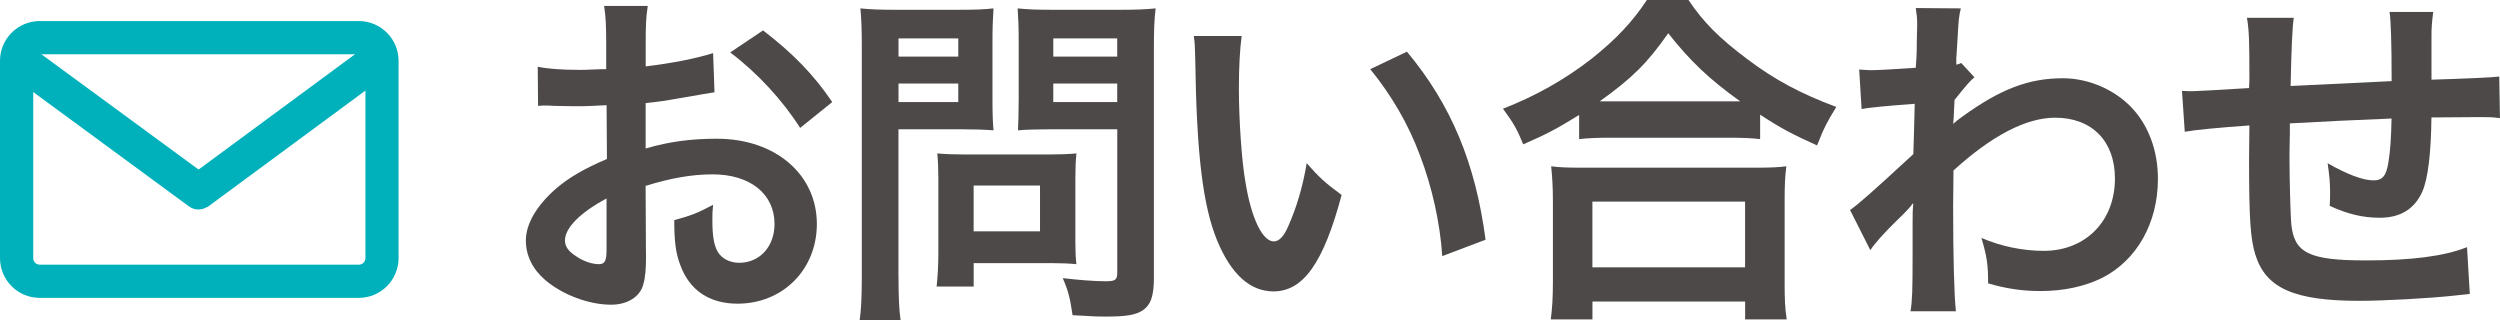 <?xml version="1.0" encoding="UTF-8"?><svg id="_レイヤー_2" xmlns="http://www.w3.org/2000/svg" viewBox="0 0 574.73 73.58"><defs><style>.cls-1{fill:#4c4948;stroke-width:0px;}.cls-2{stroke-width:2.13px;}.cls-2,.cls-3{fill:#00b1bb;stroke:#00b1bb;stroke-linecap:round;stroke-linejoin:round;}.cls-3{stroke-width:2px;}</style></defs><g id="_レイヤー_1-2"><path class="cls-1" d="M148.52,58.56c0,3.29-.16,5.22-.64,6.83-.72,2.81-3.61,4.66-7.39,4.66-5.06,0-11.17-2.25-15.18-5.7-2.89-2.49-4.42-5.62-4.42-9.08,0-3.78,2.49-8.03,6.91-11.89,2.89-2.49,6.43-4.58,11.73-6.83l-.08-12.37q-.64,0-3.29.16c-1.21.08-2.33.08-4.34.08-1.2,0-3.45-.08-4.42-.08-1.04-.08-1.77-.08-2.01-.08-.32,0-.96,0-1.69.08l-.08-9c2.25.48,5.46.72,9.72.72.8,0,1.69,0,2.81-.08,1.93-.08,2.33-.08,3.21-.08v-5.3c0-4.58-.08-6.67-.48-9.24h10.04c-.4,2.57-.48,4.26-.48,8.76v5.14c6.03-.72,11.41-1.77,15.5-3.05l.32,9c-1.45.24-2.97.48-8.52,1.45-2.65.48-4.26.72-7.31,1.04v10.44c5.46-1.61,10.52-2.25,16.39-2.25,13.41,0,22.97,8.19,22.97,19.6,0,10.44-7.79,18.32-18.24,18.32-6.51,0-11.09-3.13-13.17-8.92-1.04-2.73-1.37-5.38-1.37-10.28,4.1-1.12,5.46-1.69,8.92-3.53-.16,1.53-.16,2.25-.16,3.53,0,3.37.32,5.54,1.12,7.07.88,1.69,2.81,2.73,5.06,2.73,4.74,0,8.11-3.78,8.11-8.92,0-6.91-5.62-11.41-14.22-11.41-4.82,0-9.72.88-15.42,2.65l.08,15.83ZM139.44,45.63c-6.02,3.21-9.56,6.75-9.56,9.64,0,1.37.8,2.57,2.65,3.69,1.61,1.12,3.62,1.77,5.14,1.77,1.37,0,1.77-.72,1.77-3.37v-11.73ZM183.94,29.4c-4.02-6.35-9.88-12.69-16.07-17.35l7.55-5.06c6.99,5.38,11.65,10.2,15.91,16.47l-7.39,5.95Z"/><path class="cls-1" d="M206.56,63.7c0,4.82.16,7.79.48,9.88h-9.4c.32-2.41.48-4.98.48-9.96V11.01c0-4.26-.08-6.51-.32-9.08,2.49.24,4.34.32,8.19.32h14.22c4.18,0,6.03-.08,8.19-.32-.16,2.57-.24,4.42-.24,7.55v13.25c0,3.61.08,5.46.24,7.23-1.93-.16-4.74-.24-7.39-.24h-14.46v33.98ZM206.56,13.01h13.74v-4.18h-13.74v4.18ZM206.56,23.46h13.74v-4.26h-13.74v4.26ZM247.21,55.27c0,2.33.08,3.94.24,5.46-1.69-.16-3.37-.24-5.7-.24h-17.91v5.38h-8.52c.24-2.25.4-4.74.4-7.79v-17.19c0-2.17-.08-3.94-.24-5.62,1.77.16,3.62.24,5.95.24h19.84c2.49,0,4.5-.08,6.19-.24-.16,1.61-.24,3.21-.24,5.54v14.46ZM223.83,53.18h15.26v-10.52h-15.26v10.52ZM265.28,63.7c0,4.42-.72,6.51-2.81,7.79-1.61.96-3.77,1.29-8.43,1.29-1.29,0-2.17,0-7.47-.32-.56-3.86-.96-5.54-2.25-8.52,3.37.4,7.23.72,9.88.72,2.25,0,2.65-.32,2.65-2.09V29.72h-15.51c-2.65,0-5.54.08-7.31.24.08-2.17.16-3.78.16-7.23v-13.25c0-3.05-.08-5.22-.24-7.55,2.41.24,4.18.32,8.19.32h15.26c3.85,0,5.78-.08,8.27-.32-.32,2.65-.4,5.06-.4,9v52.78ZM242.14,13.01h14.7v-4.18h-14.7v4.18ZM242.14,23.46h14.7v-4.26h-14.7v4.26Z"/><path class="cls-1" d="M285.45,8.27c-.4,2.97-.64,6.91-.64,12.21,0,6.99.64,16.63,1.53,21.53,1.37,8.35,3.94,13.49,6.51,13.49,1.2,0,2.33-1.2,3.29-3.45,1.93-4.34,3.37-9.16,4.26-14.54,2.81,3.21,4.1,4.42,8.03,7.31-4.18,15.66-8.84,22.17-15.67,22.17-5.38,0-9.72-3.94-12.93-11.65-3.29-8.03-4.74-19.68-5.06-41.93-.08-2.81-.08-3.37-.32-5.14h11.01ZM323.45,11.89c10.12,12.13,15.74,25.55,18.07,43.22l-9.96,3.77c-.48-7.55-2.33-15.91-5.14-23.22-2.73-7.31-6.59-13.82-11.41-19.76l8.44-4.02Z"/><path class="cls-1" d="M363.03,26.43c-5.22,3.21-7.31,4.34-12.85,6.75-1.37-3.37-2.33-5.06-4.66-8.19,7.47-2.89,14.3-6.75,20.48-11.57,5.54-4.42,9.32-8.44,12.61-13.42h9.56c3.45,5.14,7.07,8.76,13.5,13.58,6.27,4.74,12.29,7.95,20.48,11.01-2.09,3.37-2.89,4.9-4.42,8.84-5.7-2.57-8.19-3.86-13.09-7.07v5.62c-2.01-.24-4.02-.32-7.23-.32h-27.47c-2.57,0-4.82.08-6.91.32v-5.54ZM356.52,73.42c.32-2.57.48-4.98.48-8.52v-18.72c0-3.29-.16-5.62-.4-7.95,1.77.24,3.69.32,6.91.32h40.17c3.21,0,5.14-.08,6.99-.32-.32,2.25-.4,4.5-.4,7.95v18.8c0,3.69.08,5.94.48,8.44h-9.56v-4.1h-35.1v4.1h-9.56ZM366.08,61.45h35.1v-15.1h-35.1v15.1ZM397.33,23.3h2.73c-7.07-5.06-11.49-9.24-16.55-15.66-4.82,6.91-8.36,10.36-15.75,15.66h29.56Z"/><path class="cls-1" d="M425.32,48.28c1.85-1.29,4.98-4.02,14.54-12.85.16-4.9.16-4.98.32-11.57q-9.72.72-12.21,1.2l-.56-9.08c1.28.08,1.93.16,2.65.16,1.45,0,5.86-.24,10.36-.56.16-2.09.24-3.13.24-6.02,0-1.53.08-2.65.08-3.37v-.8c0-1.29-.08-1.93-.32-3.54l10.36.08c-.48,2.09-.48,2.17-.8,7.71q-.08,1.53-.24,3.78v1.45c.56-.16.72-.16,1.12-.4l3.05,3.29c-1.12.96-1.69,1.61-4.58,5.22-.16,3.45-.24,5.22-.32,5.46l.16-.08c.32-.32.88-.8,1.93-1.53,8.76-6.35,15.26-8.84,23.14-8.84,5.78,0,11.65,2.49,15.66,6.59,4.02,4.18,6.19,10.04,6.19,16.55,0,10.12-4.82,18.64-12.77,22.73-4.1,2.01-8.84,3.05-14.3,3.05-4.1,0-7.87-.56-11.97-1.77,0-4.26-.24-6.02-1.53-10.44,4.5,1.93,9.48,2.97,14.3,2.97,9.64,0,16.39-6.83,16.39-16.63,0-8.6-5.3-13.98-13.74-13.98-6.67,0-14.54,4.1-23.38,12.13l-.08,8.35c0,11.49.24,20.48.64,24.02h-10.44c.4-2.41.48-4.74.48-12.85v-7.15c0-2.25,0-3.13.16-4.74h-.16c-.56.8-1.12,1.45-3.53,3.78-2.89,2.81-5.14,5.3-6.19,6.91l-4.66-9.24Z"/><path class="cls-1" d="M567.82,67.56q-.88.08-3.62.4c-5.86.64-16.47,1.2-21.77,1.2-15.02,0-21.53-2.89-23.94-10.6-1.12-3.62-1.45-8.11-1.45-21.93,0-1.2,0-1.53.08-7.79q-11.25.8-14.86,1.45l-.64-9.4c1.12.08,1.93.08,2.33.08.72,0,5.14-.24,13.09-.72.08-1.29.08-2.01.08-2.49,0-8.52-.08-10.76-.56-13.66h10.76q-.48,2.97-.72,15.67,11.25-.56,23.22-1.12,0-12.77-.48-15.91h10.04c-.32,2.57-.4,3.53-.4,5.54v10.04q12.93-.4,15.58-.72l.16,9.56c-1.85-.24-2.57-.24-4.58-.24-2.81,0-7.39.08-11.17.08-.08,8.11-.8,14.14-2.09,17.03-1.77,4.02-5.06,6.03-9.8,6.03-3.77,0-7.31-.8-11.49-2.73.08-1.61.08-2.09.08-3.21,0-2.17-.16-3.69-.56-6.59,4.34,2.49,8.11,3.94,10.52,3.94,2.09,0,2.97-1.04,3.45-4.18.4-2.33.64-5.54.72-10.04q-12.21.48-23.38,1.12v2.17q0,.4-.08,4.66v1.69c0,4.18.24,12.93.4,14.54.64,6.75,4.1,8.44,17.19,8.44,10.44,0,17.99-.96,23.22-3.05l.64,10.76Z"/><path class="cls-3" d="M9.13,67.48c-4.49,0-8.13-3.64-8.13-8.14h0V13.98c0-4.5,3.64-8.14,8.13-8.14h73.36c4.49,0,8.13,3.64,8.14,8.14h0v45.36c-.02,4.5-3.65,8.14-8.14,8.14H9.13ZM6.64,13.98v45.36c0,1.4,1.11,2.5,2.5,2.5h73.36c1.37,0,2.51-1.1,2.51-2.5h0V13.98c0-1.39-1.12-2.5-2.51-2.5H9.13c-1.39,0-2.5,1.1-2.5,2.5h0Z"/><polygon class="cls-2" points="43.92 41.58 86.65 10.08 90.13 14.99 47.4 46.49 43.92 41.58 43.92 41.58"/><line class="cls-2" x1="45.67" y1="44.06" x2="4.44" y2="13.77"/><path class="cls-2" d="M47.37,41.56C33.63,31.49,19.88,21.39,6.13,11.31c-3.1-2.29-6.5,2.67-3.38,4.94,13.74,10.1,27.49,20.17,41.23,30.27,3.1,2.28,6.5-2.67,3.4-4.97h0Z"/></g></svg>